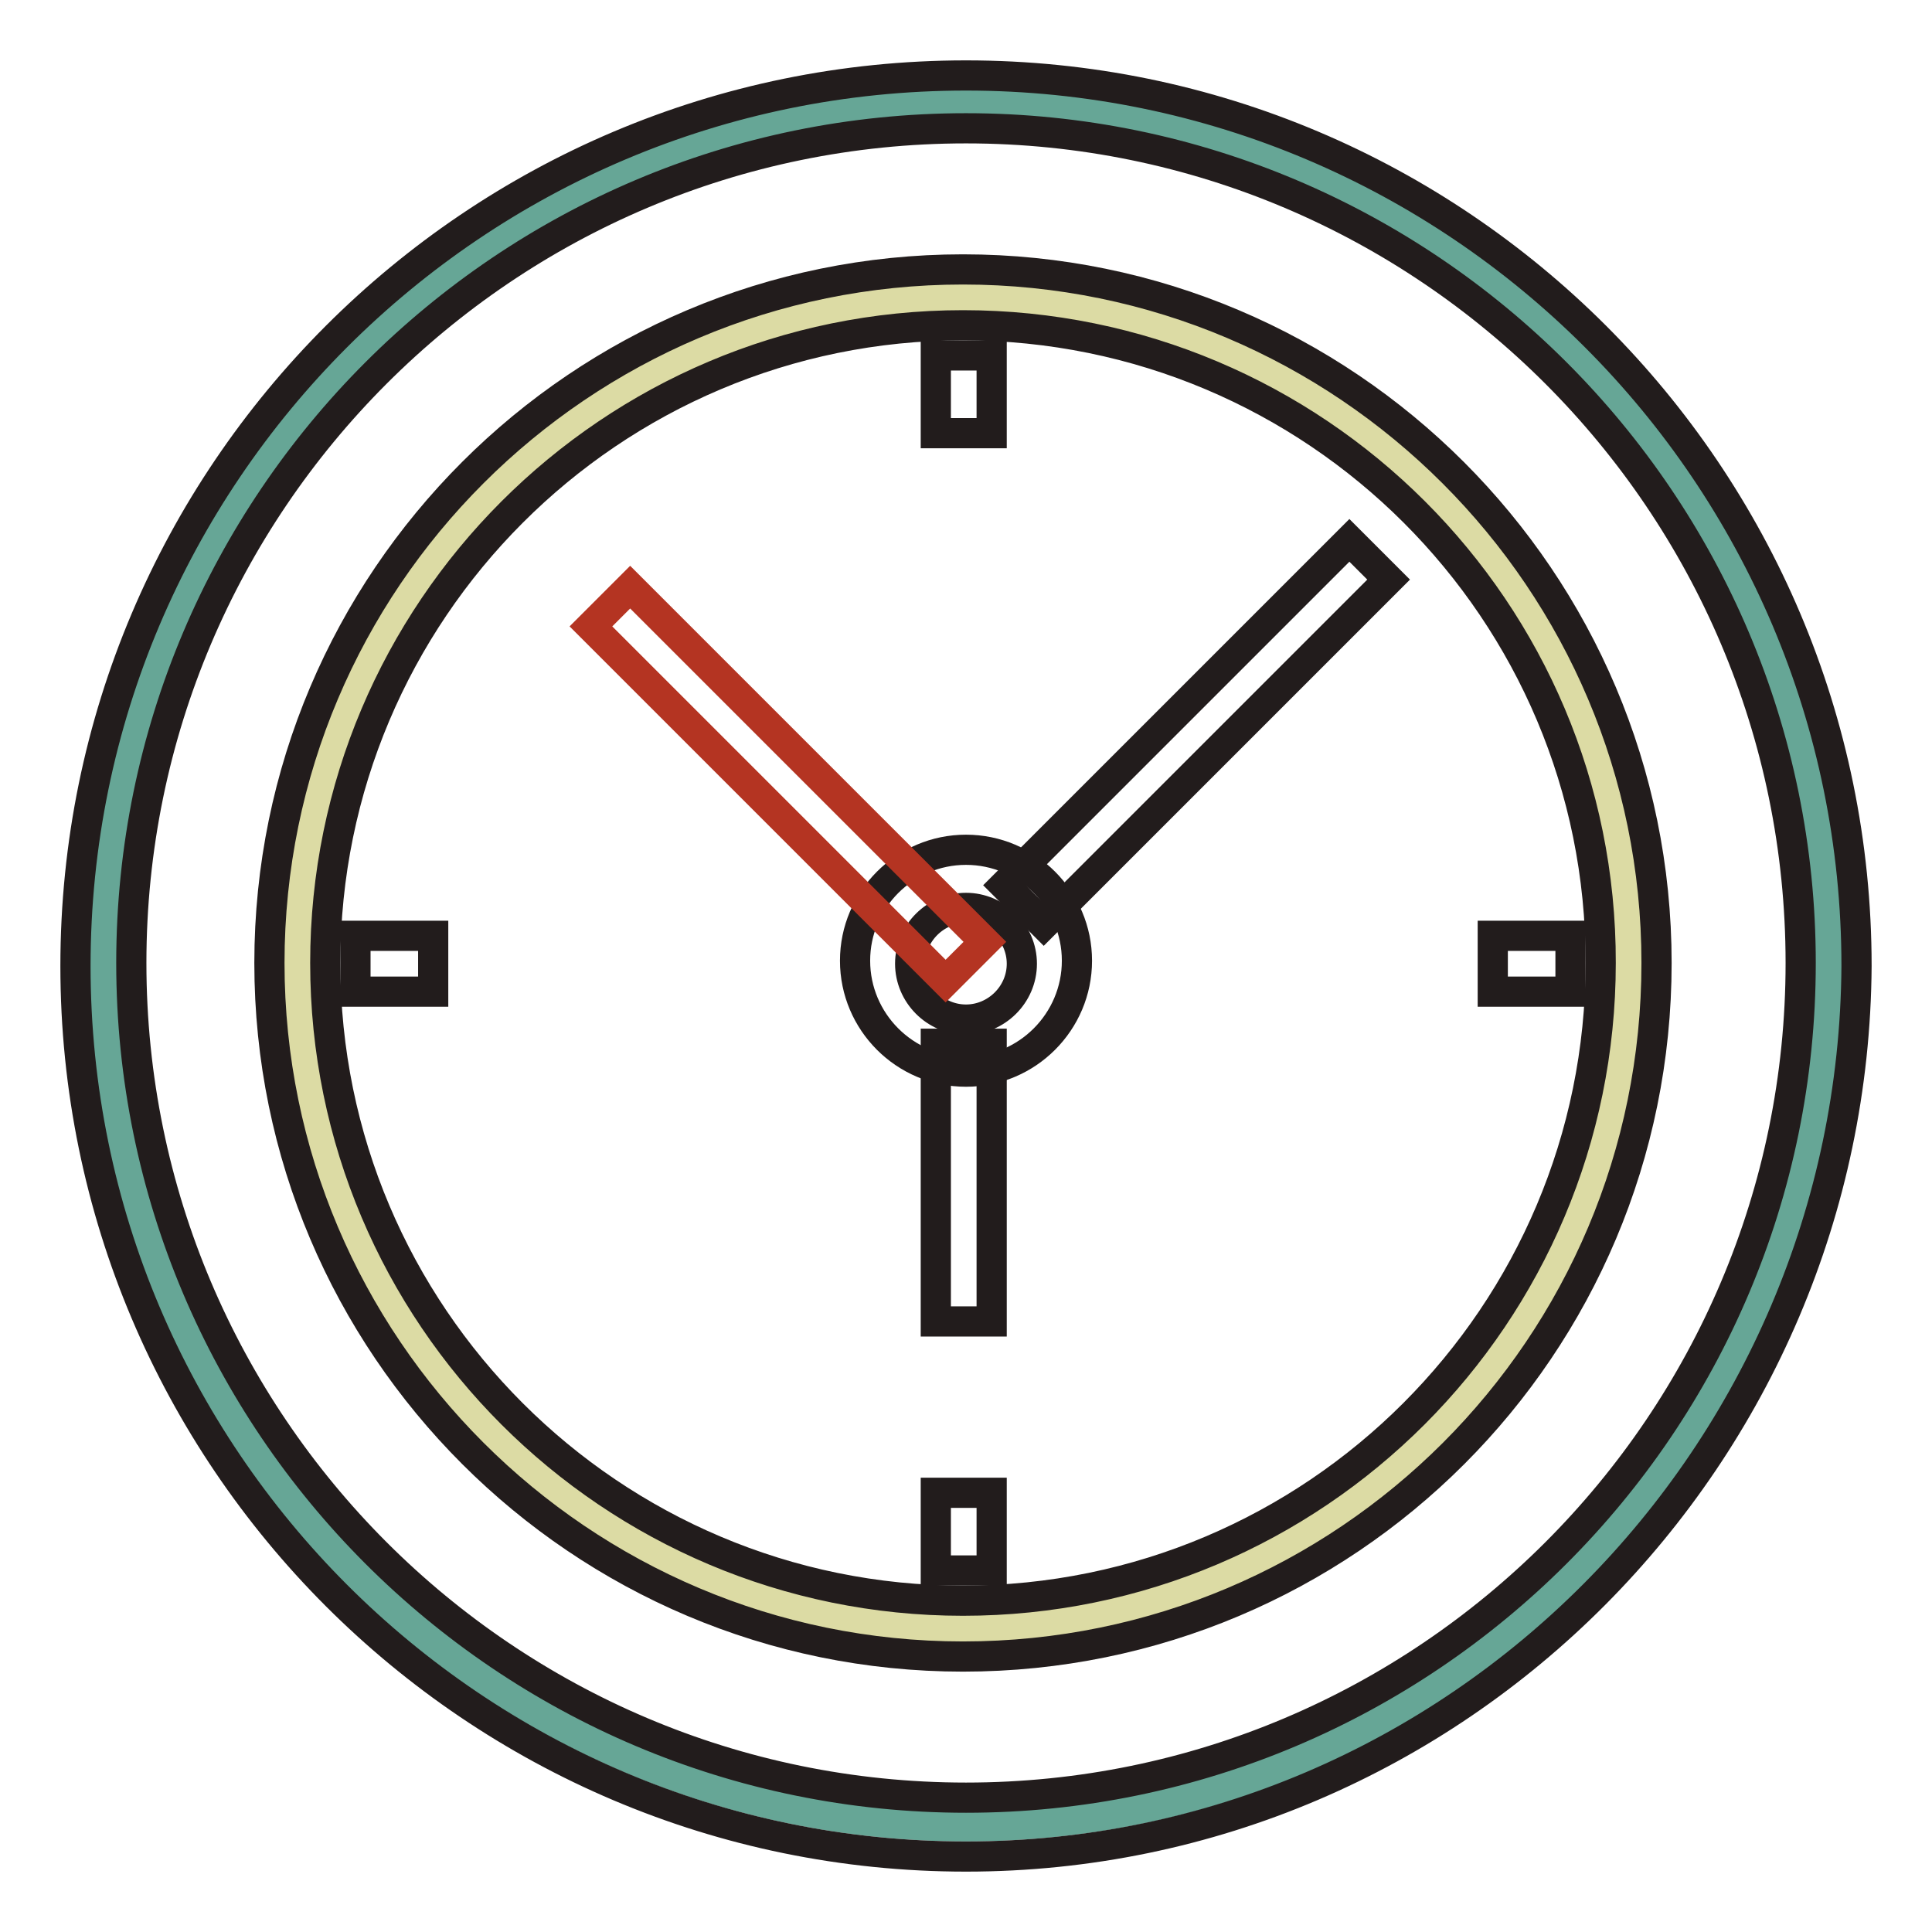 <?xml version="1.0" encoding="utf-8"?>
<!-- Svg Vector Icons : http://www.onlinewebfonts.com/icon -->
<!DOCTYPE svg PUBLIC "-//W3C//DTD SVG 1.1//EN" "http://www.w3.org/Graphics/SVG/1.1/DTD/svg11.dtd">
<svg version="1.1" xmlns="http://www.w3.org/2000/svg" xmlns:xlink="http://www.w3.org/1999/xlink" x="0px" y="0px" viewBox="0 0 256 256" enable-background="new 0 0 256 256" xml:space="preserve">
<g> <path stroke-width="4" fill-opacity="0" stroke="#66a696"  d="M13.7,127.6C13.7,190.8,64.9,242,128,242s114.3-51.2,114.3-114.3S191.1,13.3,128,13.3S13.7,64.5,13.7,127.6 z"/> <path stroke-width="4" fill-opacity="0" stroke="#221c1c"  d="M128,246c-65.1,0-118-52.9-118-118C10,62.9,62.9,10,128,10s118,52.9,118,118C245.6,192.7,193.1,246,128,246 z M128,17C67,17,17.4,66.6,17.4,127.6c0,61,49.6,110.6,110.6,110.6c61,0,110.6-49.6,110.6-110.6C238.6,66.6,189,17,128,17z"/> <path stroke-width="4" fill-opacity="0" stroke="#dcdba4"  d="M39.4,127.6c0,48.7,39.5,88.2,88.2,88.2c48.7,0,88.2-39.5,88.2-88.2c0,0,0,0,0,0 c0-48.7-39.5-88.2-88.2-88.2C78.9,39.4,39.4,78.9,39.4,127.6L39.4,127.6z"/> <path stroke-width="4" fill-opacity="0" stroke="#221c1c"  d="M127.6,219.5c-50.7,0-91.9-41.2-91.9-91.9c0-50.7,41.2-91.9,91.9-91.9s91.9,41.2,91.9,91.9 C219.5,178.4,178.4,219.5,127.6,219.5z M127.6,43.1c-46.7,0-84.5,37.9-84.5,84.5c0,46.7,37.9,84.5,84.5,84.5 c46.7,0,84.5-37.9,84.5-84.5C212.2,80.9,174.3,43.1,127.6,43.1z"/> <path stroke-width="4" fill-opacity="0" stroke="#221c1c"  d="M124,47.1h7.4v10.3H124V47.1z M124,197.8h7.4v10.3H124V197.8z M197.8,124h10.3v7.4h-10.3V124z M47.1,124 h10.3v7.4H47.1V124z M128,142c-8.1,0-14.7-6.6-14.7-14.7c0-8.1,6.6-14.7,14.7-14.7c8.1,0,14.7,6.6,14.7,14.7 C142.7,135.4,136.1,142,128,142z M128,120.3c-4,0-7.4,3.3-7.4,7.4c0,4,3.3,7.4,7.4,7.4c4,0,7.4-3.3,7.4-7.4 C135.4,123.6,132,120.3,128,120.3z"/> <path stroke-width="4" fill-opacity="0" stroke="#221c1c"  d="M133.1,117.3l45.7-45.7l5.2,5.2l-45.7,45.7L133.1,117.3z"/> <path stroke-width="4" fill-opacity="0" stroke="#221c1c"  d="M124,138.3h7.4v36.8H124V138.3z"/> <path stroke-width="4" fill-opacity="0" stroke="#b43422"  d="M78.3,83l5.2-5.2l47,47l-5.2,5.2L78.3,83z"/></g>
</svg>